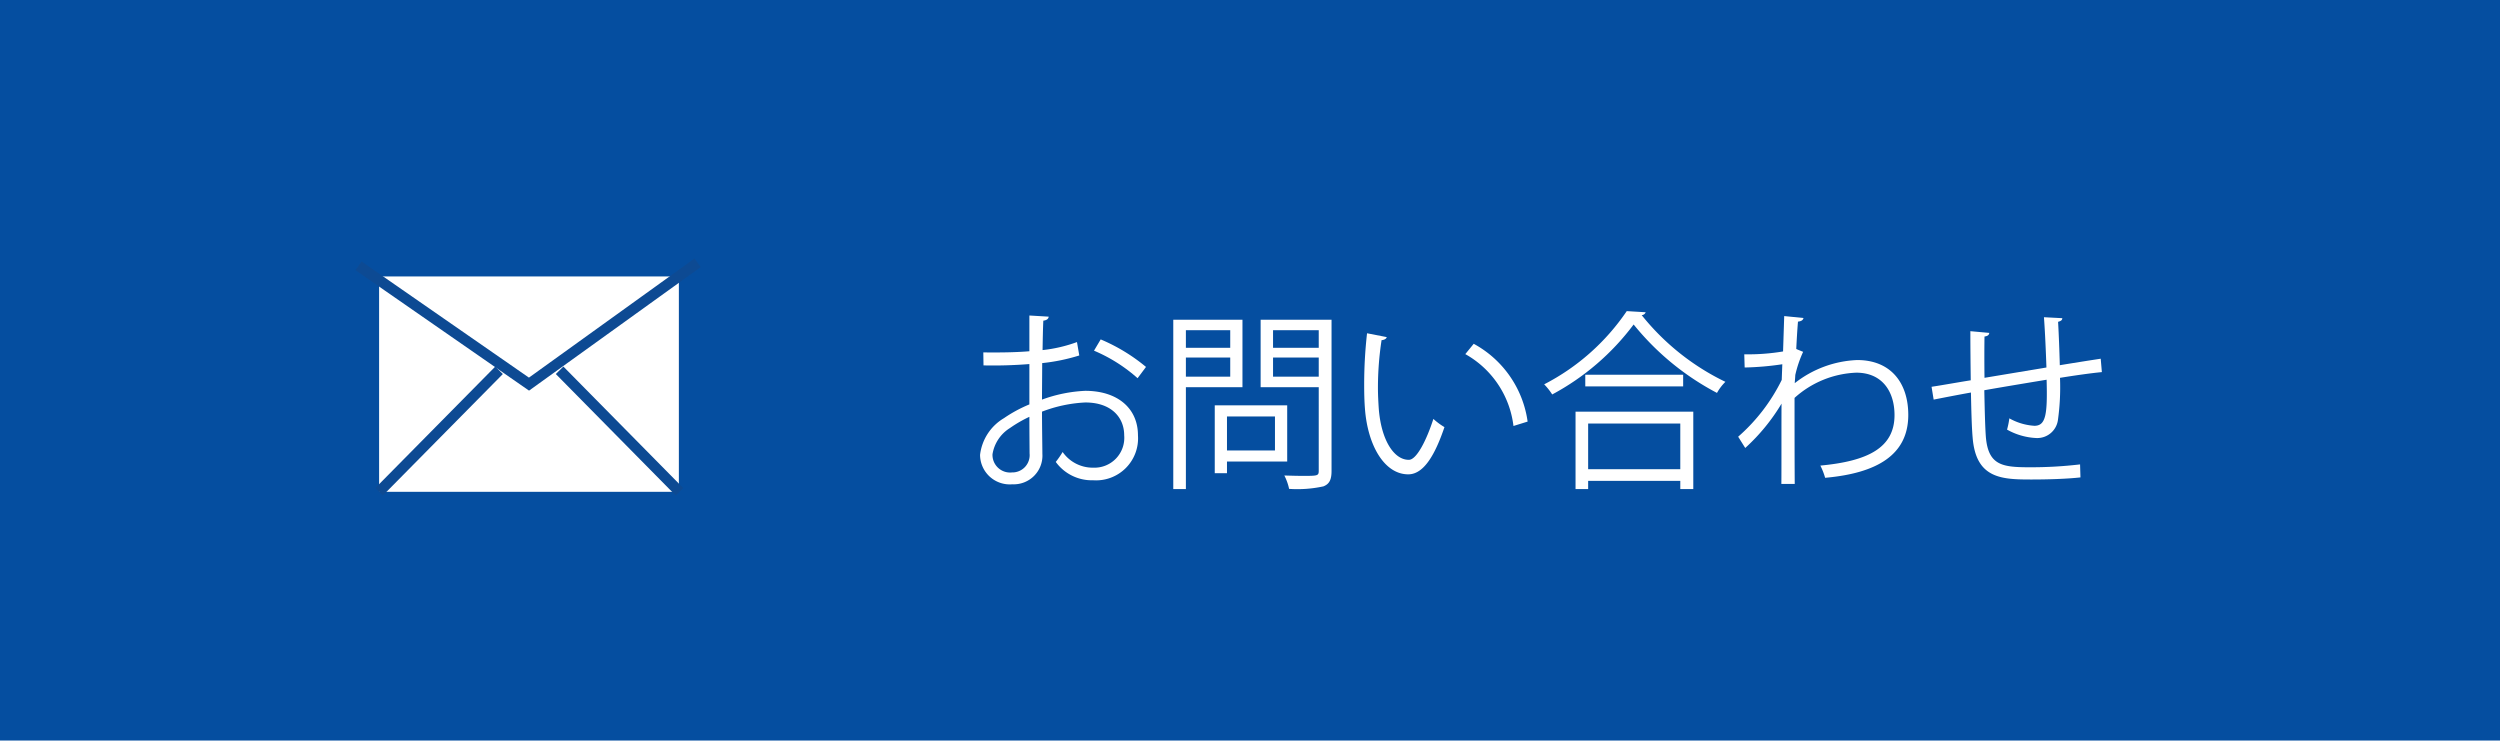 <svg xmlns="http://www.w3.org/2000/svg" viewBox="0 0 235.482 69.755"><defs><style>.a{fill:#054ea0;}.b{fill:#fff;}.c{fill:#0d4a93;}</style></defs><rect class="a" width="235.482" height="69.755"/><path class="b" d="M101.66,33.482a17.768,17.768,0,0,1-3.493.72c0,1.135-.018,2.395-.018,3.439a13.513,13.513,0,0,1,4.069-.828c3.061,0,4.97,1.656,4.97,4.194a3.958,3.958,0,0,1-4.231,4.231A4.193,4.193,0,0,1,99.445,43.51a8.468,8.468,0,0,0,.648-.935,3.453,3.453,0,0,0,2.881,1.476,2.81,2.81,0,0,0,2.917-3.043c0-1.746-1.278-3.114-3.691-3.097a13.049,13.049,0,0,0-4.051.864c0,1.333.036,3.476.036,3.98a2.702,2.702,0,0,1-2.827,2.862,2.798,2.798,0,0,1-3.043-2.772,4.645,4.645,0,0,1,2.251-3.457,12.875,12.875,0,0,1,2.394-1.296v-3.8a43.158,43.158,0,0,1-4.321.126l-.018-1.224c1.584.018,3.024,0,4.339-.108V29.718l1.818.108c-.018.216-.198.342-.504.378-.036.702-.054,1.765-.072,2.772a13.576,13.576,0,0,0,3.241-.756Zm-4.682,9.2c0-.468-.018-1.944-.018-3.421a12.016,12.016,0,0,0-1.837,1.062A3.567,3.567,0,0,0,93.486,42.79,1.66,1.66,0,0,0,95.322,44.5a1.629,1.629,0,0,0,1.656-1.8Zm10.174-7.058a14.832,14.832,0,0,0-4.105-2.593l.63-1.062a16.992,16.992,0,0,1,4.268,2.593Z"/><path class="b" d="M117.031,36.47h-5.329v9.597h-1.188V30.114h6.518Zm-1.152-5.365h-4.177v1.656h4.177Zm-4.177,4.375h4.177V33.679h-4.177Zm9.543,7.994H115.573v1.099h-1.152V38.181h6.824Zm-1.152-4.249h-4.52V42.43h4.52Zm5.329-9.11V44.357c0,.846-.216,1.242-.774,1.458a11.522,11.522,0,0,1-3.223.234,5.029,5.029,0,0,0-.45-1.261c.63.019,1.225.036,1.728.036,1.404,0,1.513,0,1.513-.486V36.47H118.742V30.114Zm-1.206.99h-4.304v1.656h4.304Zm-4.304,4.375h4.304V33.679h-4.304Z"/><path class="b" d="M130.62,31.753c-.036.162-.234.27-.486.288a29.639,29.639,0,0,0-.342,4.483c0,.666.036,1.313.072,1.89.216,3.062,1.458,4.916,2.845,4.897.72,0,1.656-1.836,2.305-3.853a6.322,6.322,0,0,0,1.044.774c-.828,2.431-1.872,4.411-3.367,4.447-2.286.036-3.871-2.737-4.123-6.194-.054-.684-.072-1.44-.072-2.25a43.026,43.026,0,0,1,.27-4.844Zm11.938,8.372a8.979,8.979,0,0,0-4.537-6.77l.792-.973a9.888,9.888,0,0,1,5.078,7.328Z"/><path class="b" d="M155.012,29.412a.418.418,0,0,1-.378.27A22.733,22.733,0,0,0,162.52,35.966a4.565,4.565,0,0,0-.792,1.044,25.022,25.022,0,0,1-7.851-6.445,23.283,23.283,0,0,1-7.67,6.59,6.046,6.046,0,0,0-.757-.954,21.003,21.003,0,0,0,7.778-6.896Zm-6.607,16.654v-7.292h11.091v7.292h-1.224v-.773h-8.679v.773ZM149.322,35.3h9.219v1.098H149.322Zm8.949,4.591h-8.679v4.304h8.679Z"/><path class="b" d="M168.06,29.772l1.818.181c-.054.216-.216.306-.521.342-.072.847-.126,1.837-.162,2.575.107.054.288.126.647.27a10.903,10.903,0,0,0-.738,2.179c-.018.36-.035.486-.054.774a10.148,10.148,0,0,1,5.888-2.179c3.151,0,4.808,2.143,4.808,5.168,0,3.781-2.971,5.491-7.832,5.924a6.406,6.406,0,0,0-.45-1.152c4.465-.414,6.986-1.675,6.986-4.754,0-2.196-1.135-3.997-3.602-3.997a9.201,9.201,0,0,0-5.815,2.377c0,2.593,0,5.707.018,8.102h-1.26c.018-1.081,0-6.374.018-7.562a18.388,18.388,0,0,1-3.421,4.177l-.666-1.062a17.123,17.123,0,0,0,4.104-5.348l.055-1.477a27.314,27.314,0,0,1-3.547.306l-.036-1.242a20.032,20.032,0,0,0,3.654-.27Z"/><path class="b" d="M194.253,29.97c0,.181-.126.271-.396.343.071,1.26.126,2.736.161,4.087,1.423-.234,2.791-.45,3.854-.612l.108,1.261c-1.081.107-2.485.306-3.943.54a22.274,22.274,0,0,1-.198,3.997A1.966,1.966,0,0,1,191.822,41.26a6.183,6.183,0,0,1-2.772-.793,7.856,7.856,0,0,0,.216-1.062,5.526,5.526,0,0,0,2.358.702c1.081,0,1.242-1.062,1.152-4.34-2.07.342-4.23.702-5.869.99.036,1.711.071,3.35.144,4.357.216,2.737,1.566,2.899,4.159,2.899a39.248,39.248,0,0,0,4.718-.27l.036,1.225c-1.278.144-3.098.198-4.609.198-2.791,0-5.24-.072-5.546-3.943-.09-1.009-.126-2.575-.162-4.25-1.116.198-2.593.486-3.511.667l-.198-1.207c.954-.144,2.448-.414,3.691-.612-.019-1.567-.036-3.259-.036-4.627l1.782.162c-.018.198-.162.306-.45.342-.018,1.099-.018,2.539,0,3.89l5.834-.973c-.054-1.53-.126-3.276-.234-4.735Z"/><rect class="b" x="35.709" y="26.039" width="28.235" height="20.286"/><polygon class="c" points="49.832 36.794 33.483 25.449 34.053 24.627 49.822 35.569 65.417 24.348 66.001 25.16 49.832 36.794"/><rect class="c" x="33.316" y="40.101" width="16.08" height="1.001" transform="translate(-16.592 41.495) rotate(-45.356)"/><rect class="c" x="57.857" y="32.561" width="1.001" height="16.08" transform="translate(-11.7 52.688) rotate(-44.616)"/></svg>